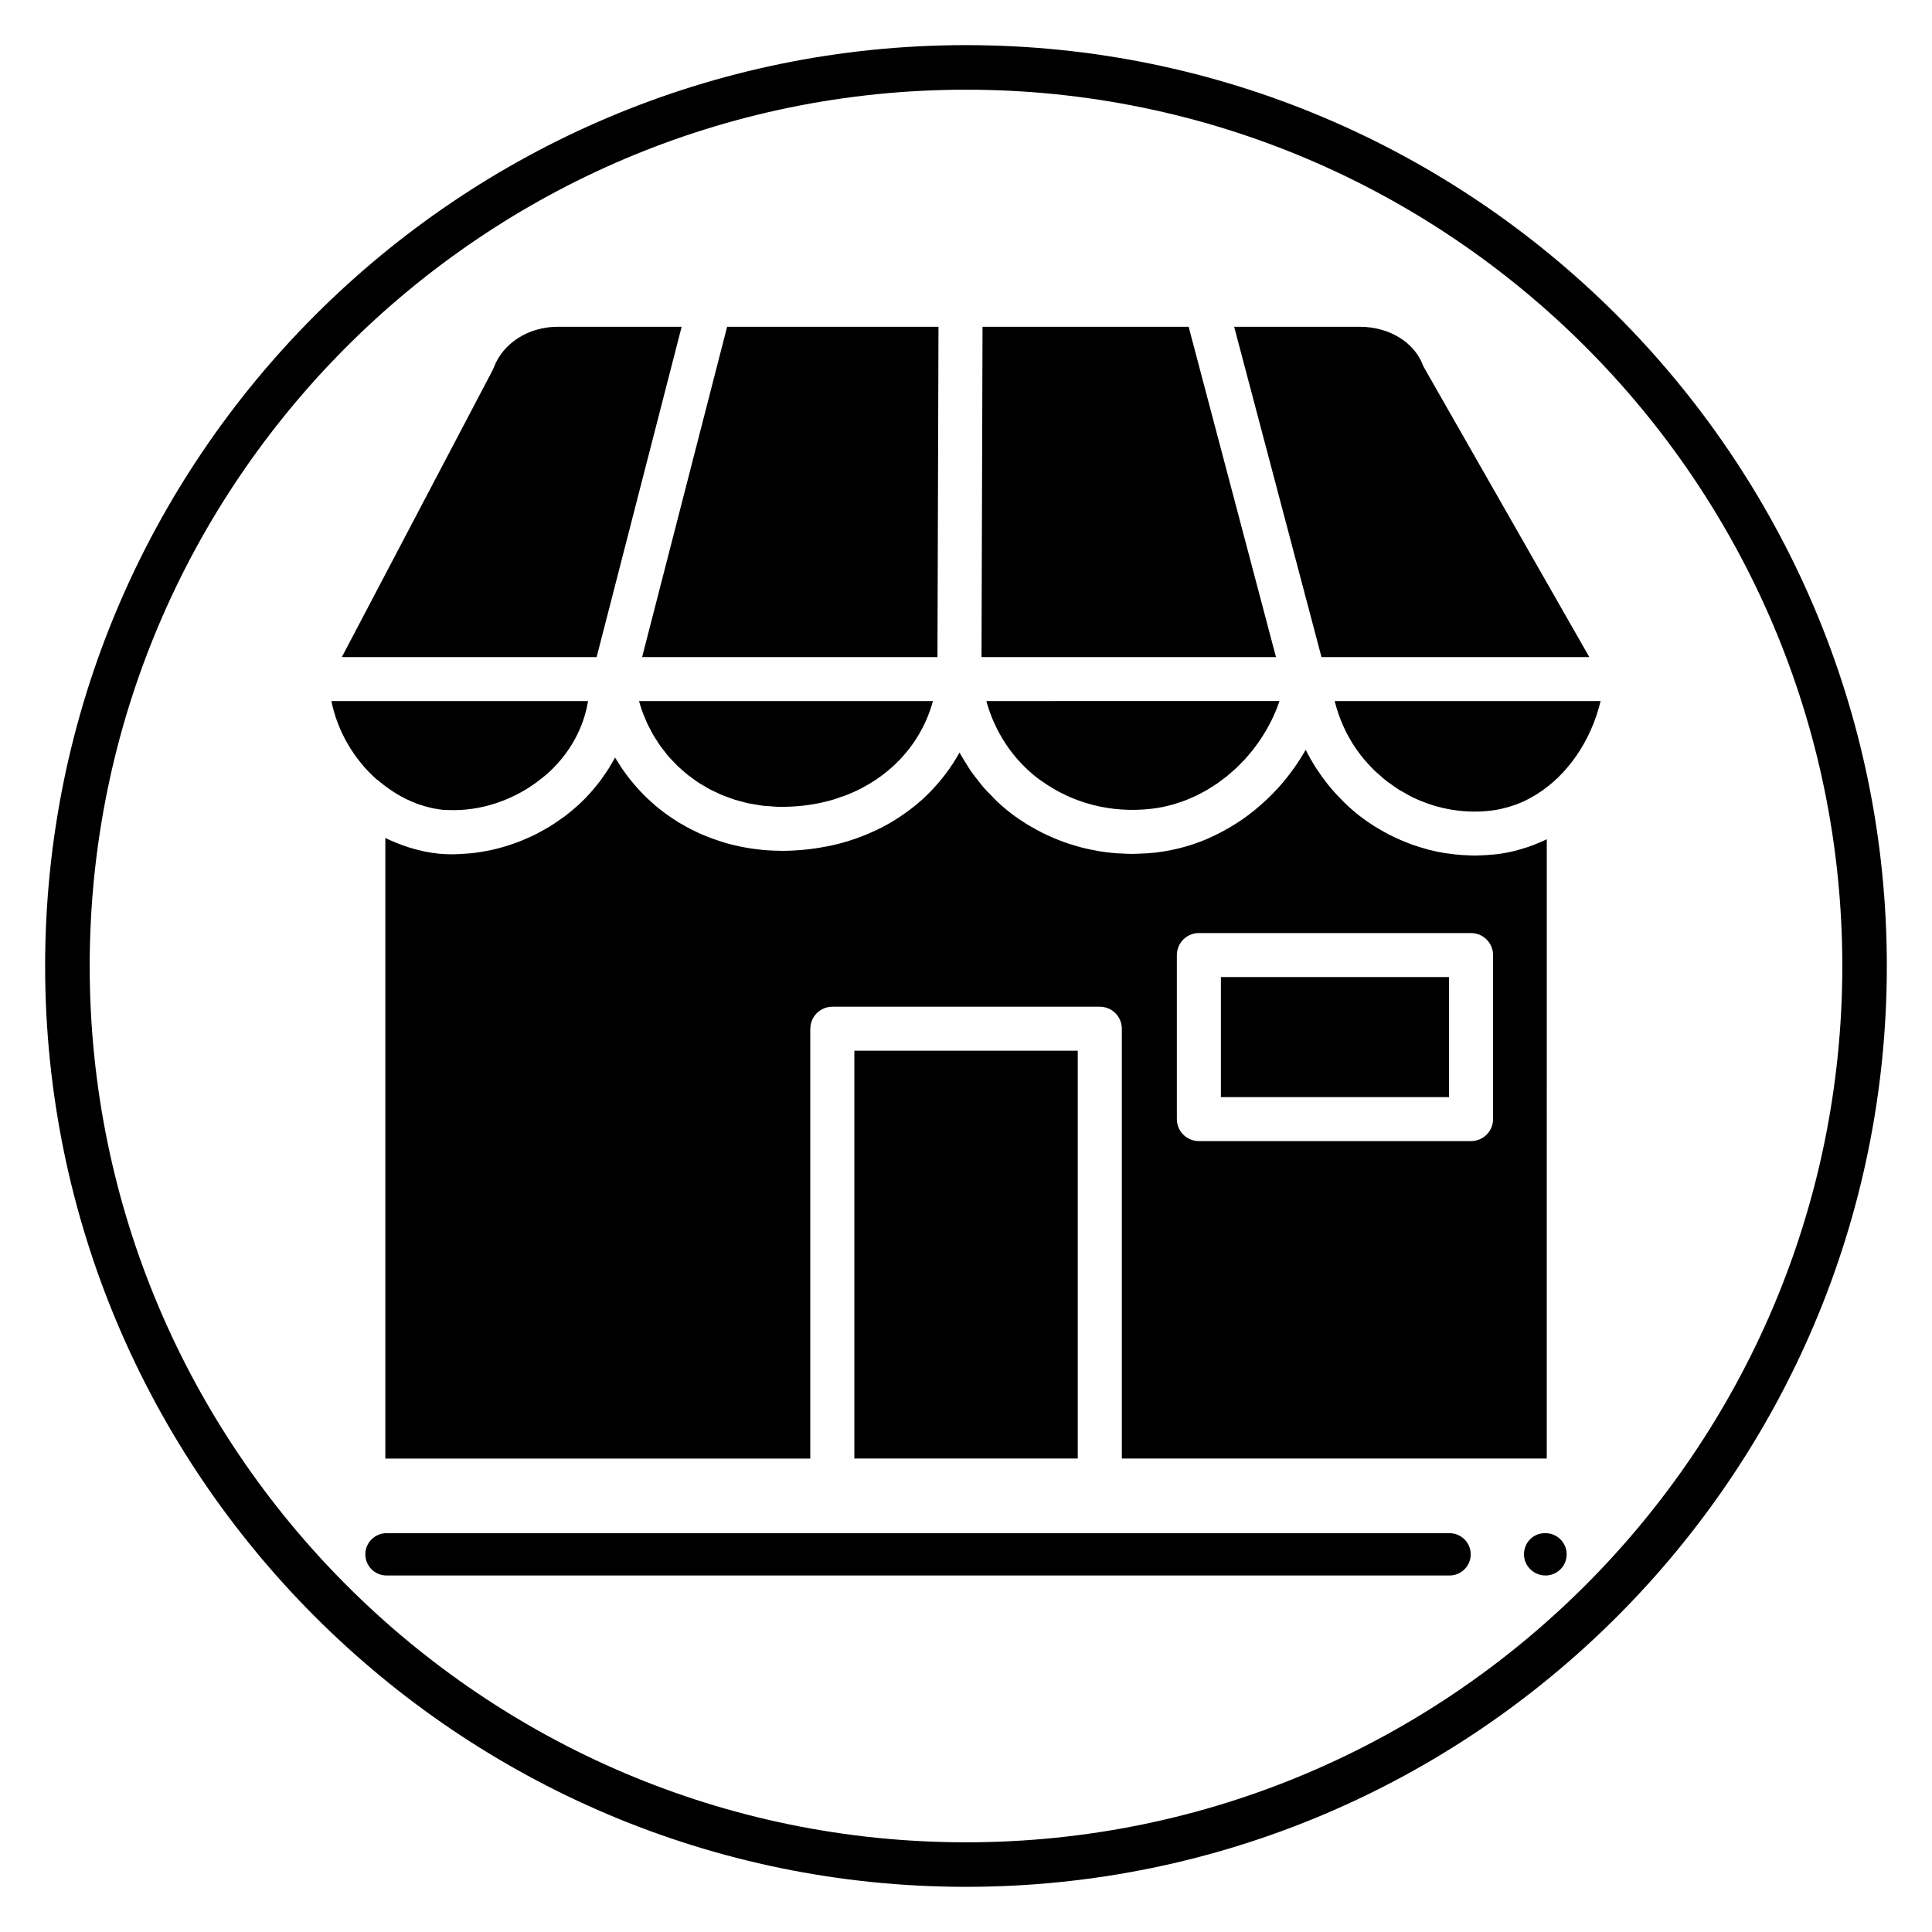 <?xml version="1.0" encoding="UTF-8"?>
<!-- Uploaded to: SVG Repo, www.svgrepo.com, Generator: SVG Repo Mixer Tools -->
<svg fill="#000000" width="800px" height="800px" version="1.1" viewBox="144 144 512 512" xmlns="http://www.w3.org/2000/svg">
 <g>
  <path d="m400 644.03c-134.56 0-244.04-109.47-244.04-244.03 0-134.56 109.47-244.04 244.04-244.04 134.56 0 244.03 109.47 244.03 244.03 0 134.56-109.47 244.04-244.03 244.04zm0-476.26c-128.05 0-232.23 104.18-232.23 232.23s104.18 232.23 232.23 232.23 232.23-104.18 232.23-232.23c-0.004-128.05-104.18-232.23-232.23-232.23z"/>
  <path d="m553.57 561.52c-3.098 0-5.699-2.512-5.699-5.606 0-3.098 2.426-5.606 5.527-5.606h0.172c3.098 0 5.613 2.512 5.613 5.606s-2.512 5.606-5.613 5.606z"/>
  <path d="m528.14 561.52h-281.71c-3.098 0-5.613-2.512-5.613-5.606 0-3.098 2.512-5.606 5.613-5.606h281.71c3.098 0 5.613 2.512 5.613 5.606s-2.512 5.606-5.613 5.606z"/>
  <path d="m314.17 318.13h78.266l0.273-87.531h-56.012z"/>
  <path d="m521.02 240.63c-2.305-6-8.98-10.027-16.613-10.027h-33.34l12.039 45.543 11.102 41.988h70.977l-43.781-76.699c-0.152-0.258-0.277-0.523-0.383-0.805z"/>
  <path d="m274.85 241.43c-0.086 0.234-0.188 0.465-0.305 0.684l-39.957 76.016h67.527l22.527-87.531h-32.883c-7.707 0-14.504 4.352-16.91 10.832z"/>
  <path d="m404.11 318.13h78.035l-23.145-87.531h-54.621z"/>
  <path d="m497.7 329.8c1.148 4.512 3 8.73 5.562 12.484 0.004 0.004 0.008 0.008 0.012 0.016 0.742 1.09 1.547 2.141 2.402 3.152 0.086 0.105 0.191 0.195 0.285 0.301 0.781 0.902 1.59 1.781 2.461 2.613 0.25 0.238 0.535 0.453 0.797 0.688 0.734 0.668 1.473 1.34 2.262 1.957 0.348 0.27 0.719 0.496 1.074 0.75 0.699 0.508 1.398 1.031 2.125 1.488 0.387 0.242 0.797 0.438 1.188 0.664 0.719 0.418 1.438 0.852 2.18 1.219 6.91 3.426 14.707 4.695 22.238 3.527 0.016-0.004 0.031-0.008 0.051-0.012 1.203-0.188 2.391-0.488 3.566-0.832 0.359-0.105 0.719-0.215 1.074-0.336 1.02-0.344 2.023-0.738 3.008-1.195 0.543-0.254 1.07-0.547 1.602-0.836 0.539-0.293 1.07-0.594 1.598-0.922 8.148-5.066 14.41-14.043 16.992-24.734z"/>
  <path d="m405.39 329.8c2.297 8.281 7.051 15.469 13.836 20.621 0.273 0.207 0.566 0.379 0.848 0.578 8.227 5.91 18.477 8.543 28.996 7.344 1.055-0.117 2.102-0.285 3.137-0.496 0.113-0.023 0.227-0.059 0.344-0.086 0.91-0.191 1.812-0.414 2.699-0.676 0.309-0.09 0.609-0.207 0.914-0.309 0.688-0.223 1.379-0.441 2.055-0.703 0.387-0.148 0.754-0.328 1.137-0.488 0.586-0.246 1.176-0.488 1.75-0.766 0.414-0.199 0.816-0.43 1.219-0.641 0.523-0.277 1.055-0.543 1.566-0.844 0.426-0.246 0.836-0.523 1.25-0.789 0.477-0.301 0.957-0.594 1.422-0.914 0.422-0.293 0.828-0.605 1.238-0.918 0.441-0.328 0.887-0.648 1.312-0.992 0.41-0.332 0.801-0.68 1.199-1.027 0.41-0.355 0.82-0.699 1.215-1.07 0.391-0.367 0.762-0.75 1.141-1.133 0.379-0.379 0.758-0.754 1.121-1.148 0.367-0.398 0.715-0.816 1.07-1.223 0.348-0.406 0.699-0.809 1.031-1.223 0.34-0.426 0.66-0.867 0.984-1.309 0.32-0.43 0.637-0.859 0.941-1.305 0.309-0.449 0.598-0.914 0.891-1.379 0.289-0.457 0.578-0.91 0.848-1.379 0.277-0.473 0.527-0.957 0.789-1.438 0.254-0.48 0.512-0.957 0.746-1.445 0.234-0.492 0.457-0.992 0.676-1.492s0.441-1.004 0.641-1.516c0.199-0.504 0.383-1.02 0.559-1.535 0.035-0.102 0.07-0.207 0.105-0.316l-77.68 0.008z"/>
  <path d="m391.23 329.8h-77.871c0.055 0.188 0.105 0.383 0.16 0.57 0.172 0.574 0.336 1.152 0.531 1.711 0.207 0.594 0.445 1.168 0.68 1.746 0.223 0.551 0.438 1.109 0.684 1.648 0.254 0.555 0.539 1.09 0.82 1.629 0.277 0.527 0.539 1.062 0.836 1.578 0.297 0.516 0.625 1.004 0.945 1.504 0.324 0.504 0.637 1.016 0.984 1.504 0.336 0.469 0.695 0.914 1.051 1.367 0.375 0.48 0.738 0.965 1.137 1.426 0.367 0.426 0.758 0.82 1.145 1.223 0.426 0.449 0.844 0.906 1.285 1.336 0.395 0.375 0.812 0.719 1.219 1.078 0.477 0.418 0.941 0.848 1.438 1.238 0.414 0.328 0.855 0.625 1.281 0.938 0.523 0.383 1.039 0.777 1.586 1.129 0.434 0.285 0.891 0.531 1.336 0.797 0.57 0.34 1.137 0.691 1.727 1.004 0.449 0.234 0.918 0.438 1.379 0.652 0.617 0.297 1.227 0.602 1.867 0.867 0.465 0.191 0.945 0.348 1.418 0.52 0.656 0.242 1.312 0.5 1.988 0.707 0.48 0.148 0.977 0.254 1.465 0.391 0.691 0.184 1.379 0.391 2.086 0.539 0.508 0.105 1.035 0.172 1.555 0.262 0.707 0.121 1.41 0.266 2.129 0.352 0.605 0.07 1.227 0.094 1.844 0.141 0.648 0.051 1.297 0.125 1.957 0.145 1.281 0.039 2.586 0.023 3.902-0.051 3.938-0.191 7.691-0.844 11.207-1.902 0.605-0.18 1.184-0.41 1.777-0.617 0.551-0.191 1.113-0.363 1.652-0.574 11.348-4.496 19.703-13.473 22.801-24.855z"/>
  <path d="m370.41 422.45h59.207v108.07h-59.207z"/>
  <path d="m243.77 350.51c0.113 0.082 0.242 0.133 0.352 0.223 3.18 2.762 6.652 4.848 10.262 6.207 0.113 0.043 0.227 0.09 0.348 0.129 0.543 0.195 1.094 0.367 1.645 0.531 0.398 0.113 0.801 0.223 1.203 0.324 0.402 0.098 0.805 0.199 1.203 0.285 0.766 0.152 1.539 0.281 2.316 0.371 0.086 0.012 0.168 0.027 0.254 0.039 0.422 0.039 0.852 0.02 1.273 0.039 8.668 0.41 17.688-2.598 24.797-8.289 0.719-0.578 1.449-1.148 2.125-1.781 5.606-5.219 9.125-11.75 10.289-18.789l-68.016-0.004c1.652 8.102 6.016 15.441 11.949 20.715z"/>
  <path d="m358.75 416.62c0-3.219 2.613-5.828 5.836-5.828h70.875c3.223 0 5.836 2.609 5.836 5.828v113.9h112.61l0.004-164.11c-0.07 0.035-0.141 0.062-0.211 0.094-0.57 0.281-1.152 0.527-1.734 0.781-0.527 0.227-1.059 0.449-1.594 0.656-0.512 0.195-1.023 0.383-1.539 0.555-0.676 0.227-1.363 0.434-2.051 0.625-0.422 0.117-0.836 0.242-1.258 0.352-1.137 0.281-2.281 0.523-3.441 0.703-1.492 0.23-2.988 0.367-4.488 0.453-0.406 0.023-0.816 0.031-1.219 0.047-0.531 0.016-1.062 0.059-1.594 0.059-0.574 0-1.145-0.051-1.719-0.07-0.5-0.02-1-0.031-1.496-0.062-1.207-0.078-2.41-0.211-3.606-0.387-0.324-0.047-0.648-0.07-0.973-0.121-1.531-0.246-3.051-0.566-4.555-0.957-0.277-0.07-0.539-0.168-0.816-0.242-1.207-0.34-2.406-0.711-3.59-1.141-0.469-0.168-0.934-0.363-1.398-0.547-0.988-0.395-1.965-0.812-2.93-1.266-0.484-0.227-0.965-0.461-1.445-0.703-0.973-0.5-1.926-1.035-2.867-1.598-0.41-0.242-0.824-0.473-1.223-0.73-1.301-0.828-2.57-1.703-3.793-2.652-0.016-0.012-0.035-0.023-0.051-0.035l-0.004-0.004c-0.012-0.008-0.023-0.016-0.039-0.027-1.402-1.09-2.711-2.258-3.977-3.473-0.367-0.355-0.703-0.723-1.062-1.086-0.887-0.902-1.738-1.828-2.547-2.785-0.375-0.445-0.734-0.895-1.094-1.348-0.762-0.973-1.484-1.977-2.172-3-0.293-0.434-0.594-0.859-0.871-1.301-0.863-1.375-1.664-2.777-2.391-4.231-0.043-0.086-0.102-0.164-0.141-0.254-0.016 0.023-0.031 0.047-0.043 0.074-0.062 0.109-0.133 0.215-0.195 0.328-0.57 0.988-1.176 1.957-1.805 2.91-0.211 0.32-0.43 0.629-0.645 0.945-0.535 0.77-1.086 1.527-1.656 2.269-0.219 0.289-0.434 0.574-0.656 0.855-0.785 0.98-1.59 1.941-2.438 2.871-0.07 0.078-0.148 0.148-0.219 0.227-0.781 0.848-1.59 1.66-2.418 2.453-0.277 0.266-0.559 0.52-0.844 0.781-0.676 0.621-1.371 1.227-2.074 1.816-0.285 0.234-0.562 0.477-0.852 0.703-0.969 0.777-1.957 1.527-2.977 2.231-0.07 0.051-0.145 0.094-0.219 0.141-0.953 0.652-1.926 1.266-2.918 1.859-0.328 0.195-0.66 0.383-0.992 0.566-0.785 0.445-1.574 0.867-2.379 1.266-0.34 0.168-0.672 0.344-1.016 0.504-1.105 0.523-2.223 1.02-3.363 1.461-0.07 0.027-0.141 0.047-0.207 0.074-1.074 0.414-2.168 0.781-3.269 1.113-0.375 0.113-0.75 0.215-1.129 0.32-0.84 0.23-1.684 0.445-2.539 0.629-0.391 0.086-0.781 0.176-1.172 0.25-1.113 0.215-2.234 0.398-3.371 0.531-0.082 0.012-0.164 0.031-0.25 0.039-1.574 0.18-3.144 0.27-4.707 0.316-0.277 0.008-0.547 0.02-0.82 0.023-0.27 0.004-0.535 0.023-0.801 0.023-1.043 0-2.074-0.062-3.109-0.121-0.344-0.02-0.684-0.016-1.023-0.039-1.582-0.117-3.148-0.309-4.699-0.562-0.395-0.062-0.777-0.16-1.168-0.234-1.152-0.215-2.297-0.453-3.43-0.742-0.543-0.137-1.074-0.309-1.613-0.465-0.973-0.285-1.938-0.586-2.891-0.926-0.555-0.195-1.105-0.41-1.656-0.625-0.934-0.367-1.852-0.762-2.762-1.184-0.516-0.238-1.031-0.477-1.539-0.73-0.977-0.492-1.934-1.027-2.879-1.582-0.402-0.234-0.816-0.453-1.211-0.699-1.34-0.836-2.648-1.715-3.914-2.676-1.414-1.074-2.754-2.219-4.035-3.426-0.359-0.34-0.676-0.711-1.027-1.059-0.891-0.887-1.77-1.773-2.586-2.723-0.418-0.484-0.789-1.004-1.188-1.504-0.684-0.859-1.371-1.711-1.992-2.613-0.402-0.574-0.75-1.18-1.129-1.773-0.555-0.875-1.105-1.746-1.605-2.652-0.098-0.176-0.219-0.344-0.316-0.523-0.457 0.836-0.949 1.648-1.457 2.453-0.086 0.137-0.168 0.281-0.262 0.418-0.668 1.039-1.391 2.039-2.133 3.023-0.25 0.332-0.516 0.652-0.777 0.977-0.59 0.734-1.203 1.453-1.84 2.152-0.266 0.289-0.516 0.582-0.789 0.867-0.883 0.926-1.789 1.828-2.746 2.684-0.172 0.152-0.359 0.297-0.531 0.449-0.82 0.711-1.66 1.402-2.531 2.062-0.332 0.25-0.664 0.496-1 0.738-0.824 0.594-1.66 1.16-2.523 1.711-0.281 0.176-0.547 0.363-0.832 0.535-1.125 0.684-2.281 1.332-3.473 1.934-0.285 0.141-0.574 0.273-0.863 0.41-0.953 0.461-1.922 0.898-2.914 1.309-0.387 0.156-0.766 0.316-1.156 0.465-1.082 0.418-2.184 0.809-3.309 1.16-0.215 0.066-0.426 0.145-0.641 0.211-1.332 0.402-2.691 0.746-4.074 1.055-0.371 0.082-0.746 0.148-1.117 0.223-1.074 0.215-2.156 0.402-3.258 0.559-0.418 0.059-0.832 0.121-1.246 0.172-1.449 0.176-2.914 0.32-4.406 0.395h-0.012c-1.09 0.059-2.176 0.09-3.25 0.09-0.109 0-0.211-0.012-0.324-0.016-1.363-0.012-2.707-0.066-4.043-0.172-0.684-0.055-1.359-0.148-2.039-0.227-0.688-0.082-1.379-0.16-2.055-0.27-0.762-0.117-1.516-0.254-2.266-0.41-0.566-0.113-1.129-0.242-1.688-0.375-0.781-0.184-1.559-0.367-2.32-0.582-0.434-0.121-0.855-0.273-1.281-0.406-1.465-0.457-2.898-0.977-4.297-1.559-0.473-0.195-0.949-0.383-1.414-0.59-0.699-0.316-1.383-0.652-2.062-0.996-0.516-0.262-1.023-0.527-1.531-0.809-0.633-0.352-1.262-0.699-1.879-1.074-0.582-0.355-1.145-0.73-1.711-1.109-0.688-0.461-1.371-0.926-2.035-1.418-0.812-0.598-1.605-1.215-2.379-1.863-0.418-0.355-0.82-0.723-1.223-1.09-0.602-0.543-1.195-1.098-1.77-1.668-0.379-0.375-0.746-0.75-1.109-1.141-0.629-0.668-1.234-1.363-1.832-2.07-0.262-0.312-0.535-0.613-0.789-0.934-0.824-1.031-1.609-2.098-2.352-3.199-0.168-0.25-0.324-0.52-0.488-0.777-0.422-0.648-0.848-1.297-1.238-1.969-0.215 0.414-0.477 0.805-0.703 1.207-0.285 0.5-0.562 0.996-0.867 1.484-0.434 0.695-0.898 1.379-1.371 2.059-0.316 0.449-0.613 0.906-0.945 1.348-0.551 0.734-1.148 1.445-1.746 2.152-0.305 0.355-0.582 0.719-0.898 1.07-0.941 1.043-1.926 2.059-2.977 3.039-0.07 0.062-0.145 0.117-0.215 0.18-1.137 1.051-2.328 2.043-3.555 2.977-0.414 0.316-0.852 0.586-1.273 0.887-0.922 0.652-1.844 1.301-2.801 1.887-0.5 0.309-1.016 0.574-1.523 0.863-0.926 0.523-1.852 1.031-2.801 1.496-0.543 0.266-1.09 0.496-1.641 0.738-0.953 0.422-1.914 0.824-2.891 1.18-0.562 0.207-1.129 0.398-1.699 0.586-0.988 0.328-1.98 0.617-2.984 0.883-0.574 0.148-1.148 0.297-1.73 0.426-1.016 0.223-2.035 0.41-3.059 0.57-0.578 0.09-1.156 0.184-1.738 0.254-1.035 0.121-2.07 0.191-3.109 0.242-0.574 0.031-1.148 0.078-1.723 0.086-0.207 0.004-0.418 0.031-0.621 0.031-1.312 0-2.613-0.055-3.914-0.168-0.016 0-0.027-0.004-0.043-0.008-1.273-0.137-2.539-0.344-3.793-0.598-0.227-0.047-0.453-0.117-0.684-0.168-1.055-0.234-2.102-0.504-3.141-0.824-0.164-0.051-0.332-0.117-0.496-0.168-1.094-0.355-2.172-0.746-3.242-1.191-0.105-0.043-0.207-0.094-0.316-0.141-0.805-0.344-1.605-0.676-2.394-1.07v164.47h112.61v-113.93zm97.133-19.523c0-3.219 2.613-5.828 5.836-5.828h72.121c3.223 0 5.836 2.609 5.836 5.828v43.477c0 3.219-2.613 5.828-5.836 5.828h-72.125c-3.223 0-5.836-2.609-5.836-5.828v-43.477z"/>
  <path d="m467.55 402.93h60.445v31.816h-60.445z"/>
 </g>
</svg>